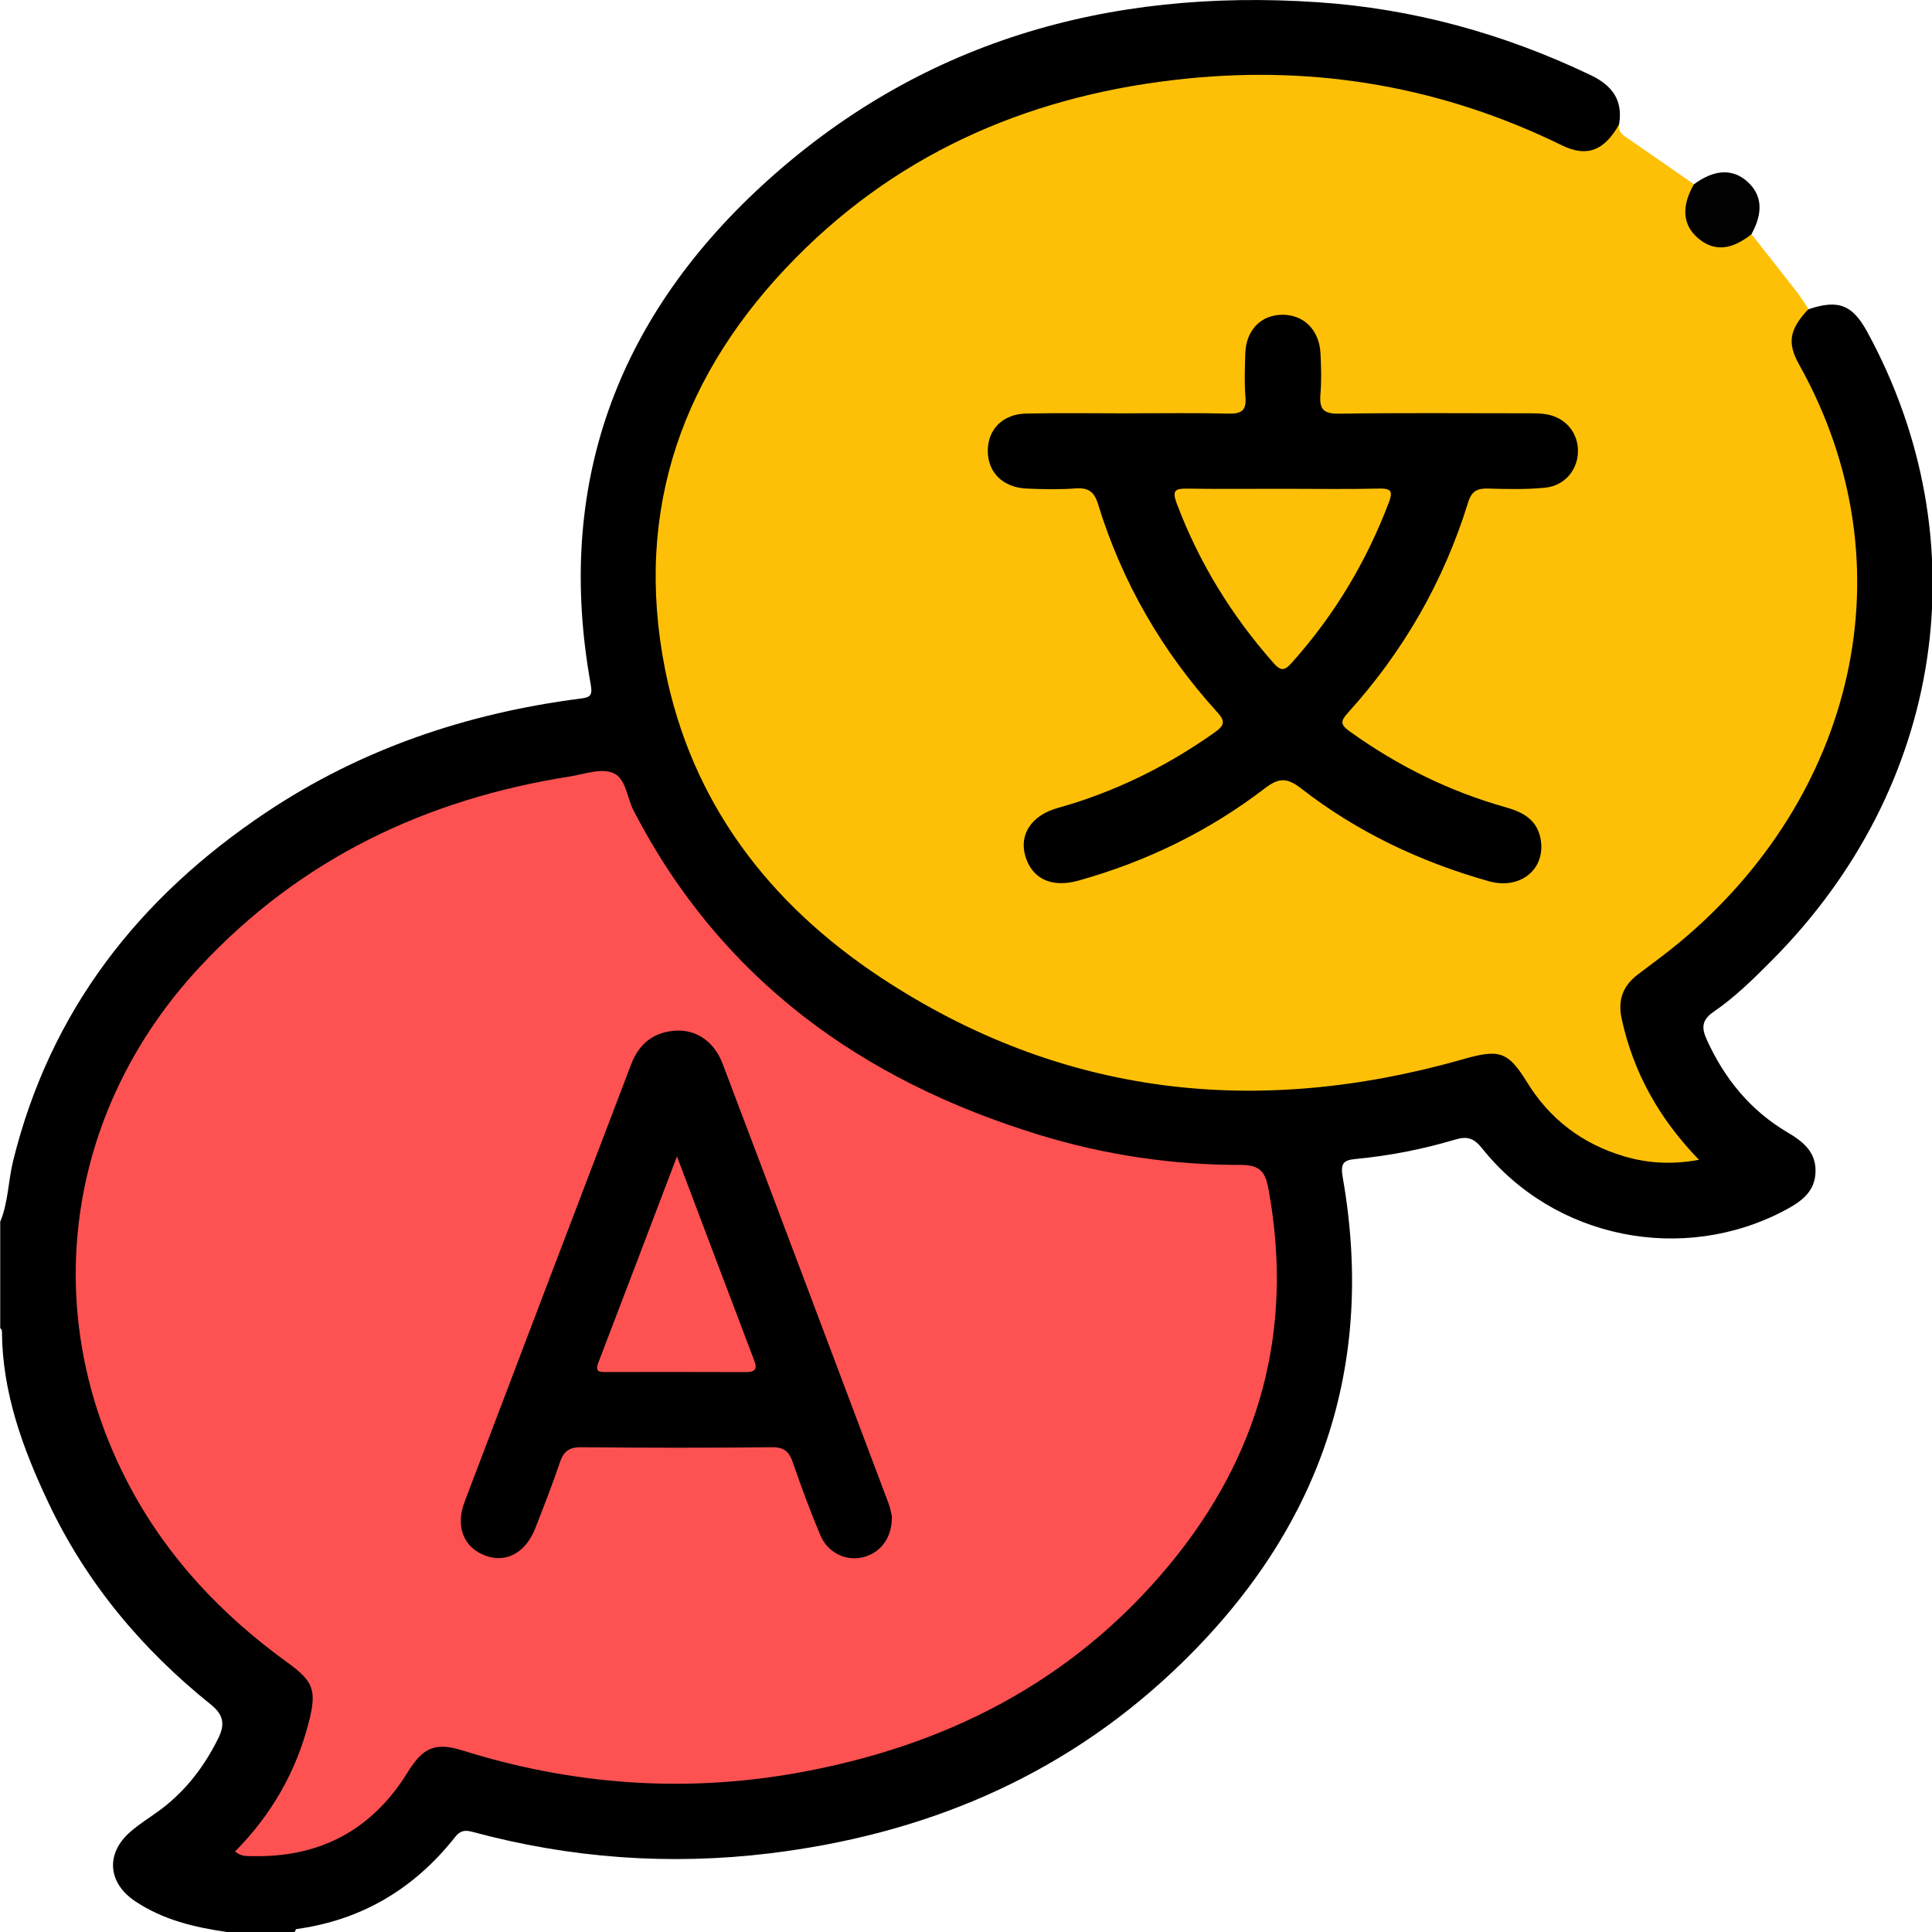 <svg width="25" height="25" viewBox="0 0 25 25" fill="none" xmlns="http://www.w3.org/2000/svg">
<path d="M0 15.816C0.108 15.562 0.105 15.284 0.17 15.021C0.65 13.075 1.798 11.613 3.441 10.514C4.671 9.692 6.039 9.23 7.501 9.041C7.629 9.025 7.672 9.011 7.644 8.856C7.181 6.295 7.972 4.141 9.857 2.404C11.885 0.538 14.333 -0.155 17.054 0.029C18.291 0.112 19.466 0.438 20.585 0.973C20.861 1.105 21.004 1.297 20.951 1.61C20.887 1.909 20.692 2.043 20.388 1.998C20.249 1.978 20.124 1.918 19.999 1.858C19.071 1.41 18.09 1.176 17.067 1.077C15.499 0.926 13.989 1.161 12.573 1.834C10.581 2.781 9.115 4.232 8.666 6.469C8.277 8.409 8.862 10.104 10.204 11.541C11.553 12.986 13.254 13.733 15.187 13.979C16.428 14.138 17.655 14.025 18.854 13.657C19.389 13.492 19.528 13.533 19.836 13.997C20.3 14.697 20.952 15.007 21.801 14.97C21.786 14.869 21.722 14.816 21.675 14.758C21.331 14.344 21.104 13.871 20.959 13.355C20.839 12.93 20.891 12.749 21.249 12.492C22.047 11.918 22.715 11.223 23.196 10.366C24.093 8.764 24.227 7.102 23.531 5.389C23.439 5.164 23.335 4.944 23.216 4.729C23.054 4.437 23.136 4.15 23.401 4.002C23.788 3.872 23.969 3.941 24.163 4.296C25.635 7 25.157 10.178 22.942 12.413C22.701 12.656 22.457 12.899 22.175 13.092C22.017 13.2 22.017 13.304 22.087 13.457C22.316 13.959 22.649 14.368 23.127 14.651C23.324 14.767 23.496 14.899 23.493 15.154C23.491 15.421 23.307 15.549 23.097 15.661C21.773 16.363 20.11 16.029 19.177 14.858C19.072 14.727 18.986 14.7 18.834 14.745C18.413 14.871 17.983 14.955 17.544 14.997C17.383 15.012 17.343 15.053 17.375 15.236C17.821 17.777 17.018 19.904 15.161 21.644C13.701 23.012 11.938 23.741 9.962 23.982C8.661 24.14 7.38 24.046 6.117 23.705C6.017 23.678 5.957 23.685 5.889 23.771C5.363 24.438 4.683 24.846 3.836 24.962C3.827 24.963 3.821 24.987 3.814 25H2.934C2.515 24.939 2.11 24.843 1.749 24.602C1.396 24.366 1.363 23.987 1.684 23.706C1.812 23.593 1.96 23.506 2.096 23.403C2.413 23.16 2.645 22.854 2.822 22.498C2.91 22.322 2.901 22.196 2.73 22.058C1.837 21.342 1.116 20.482 0.625 19.442C0.293 18.74 0.029 18.018 0.025 17.226C0.025 17.21 0.015 17.197 0.003 17.185V15.817L0 15.816Z" fill="black"/>
<path d="M23.399 4C23.156 4.266 23.121 4.431 23.282 4.72C24.746 7.341 23.981 10.326 21.734 12.193C21.559 12.339 21.374 12.472 21.193 12.61C21 12.758 20.931 12.939 20.985 13.186C21.137 13.88 21.468 14.474 21.985 15.008C21.636 15.072 21.321 15.054 21.01 14.961C20.475 14.801 20.056 14.484 19.761 14.006C19.514 13.605 19.402 13.572 18.937 13.705C16.268 14.466 13.733 14.191 11.396 12.648C9.951 11.693 8.945 10.384 8.605 8.657C8.197 6.587 8.838 4.814 10.299 3.335C11.686 1.93 13.409 1.214 15.356 1.017C17.055 0.845 18.676 1.129 20.212 1.881C20.536 2.039 20.76 1.949 20.951 1.61C20.935 1.719 21.017 1.759 21.09 1.809C21.368 1.999 21.644 2.193 21.921 2.385C21.965 2.43 21.937 2.478 21.918 2.518C21.822 2.714 21.861 2.884 22.019 3.025C22.18 3.169 22.355 3.167 22.536 3.059C22.574 3.037 22.612 2.99 22.665 3.032C22.861 3.281 23.059 3.53 23.254 3.781C23.307 3.85 23.352 3.926 23.401 3.999L23.399 4Z" fill="#FEC007"/>
<path d="M22.663 3.032C22.398 3.241 22.174 3.256 21.969 3.079C21.773 2.909 21.755 2.67 21.919 2.385C22.184 2.189 22.425 2.179 22.615 2.354C22.802 2.525 22.818 2.752 22.663 3.032Z" fill="#010101"/>
<path d="M3.041 23.959C3.516 23.479 3.835 22.92 3.998 22.277C4.1 21.872 4.058 21.758 3.716 21.51C2.874 20.901 2.173 20.161 1.682 19.24C0.485 16.995 0.839 14.385 2.588 12.509C3.887 11.115 5.506 10.342 7.371 10.048C7.564 10.018 7.781 9.932 7.944 10.007C8.1 10.08 8.114 10.324 8.198 10.488C9.327 12.671 11.151 13.984 13.457 14.688C14.301 14.946 15.172 15.075 16.053 15.074C16.31 15.074 16.375 15.168 16.415 15.392C16.748 17.213 16.302 18.833 15.134 20.246C13.877 21.767 12.22 22.604 10.3 22.944C8.84 23.202 7.4 23.094 5.985 22.651C5.634 22.542 5.475 22.61 5.276 22.932C4.812 23.683 4.136 24.04 3.256 24.018C3.193 24.016 3.125 24.026 3.042 23.959H3.041Z" fill="#FE5252"/>
<path d="M14.624 5.348C15.047 5.348 15.471 5.342 15.893 5.352C16.058 5.356 16.131 5.318 16.116 5.138C16.101 4.952 16.108 4.764 16.114 4.577C16.122 4.274 16.315 4.074 16.594 4.073C16.869 4.071 17.071 4.269 17.087 4.57C17.096 4.749 17.101 4.929 17.086 5.107C17.071 5.294 17.126 5.356 17.325 5.353C18.122 5.341 18.919 5.348 19.717 5.348C19.799 5.348 19.88 5.347 19.961 5.354C20.222 5.378 20.404 5.561 20.418 5.807C20.432 6.062 20.258 6.286 19.99 6.311C19.748 6.335 19.502 6.329 19.259 6.322C19.119 6.318 19.044 6.351 18.998 6.499C18.682 7.523 18.159 8.433 17.439 9.227C17.343 9.332 17.346 9.378 17.462 9.462C18.081 9.907 18.753 10.241 19.487 10.447C19.701 10.507 19.884 10.603 19.933 10.844C20.013 11.24 19.678 11.521 19.261 11.402C18.378 11.152 17.558 10.765 16.832 10.199C16.646 10.055 16.54 10.068 16.363 10.204C15.64 10.757 14.833 11.15 13.955 11.395C13.611 11.491 13.357 11.375 13.269 11.082C13.184 10.801 13.345 10.551 13.687 10.455C14.423 10.25 15.095 9.918 15.717 9.478C15.853 9.382 15.855 9.329 15.745 9.209C15.037 8.428 14.519 7.534 14.209 6.524C14.16 6.362 14.083 6.308 13.917 6.32C13.707 6.336 13.494 6.331 13.282 6.322C12.976 6.307 12.782 6.113 12.782 5.834C12.782 5.555 12.976 5.357 13.282 5.351C13.73 5.342 14.177 5.349 14.625 5.349V5.348L14.624 5.348Z" fill="black"/>
<path d="M11.541 19.629C11.543 19.9 11.394 20.094 11.17 20.15C10.947 20.206 10.709 20.093 10.613 19.861C10.485 19.554 10.368 19.242 10.261 18.928C10.212 18.785 10.148 18.725 9.986 18.727C9.165 18.736 8.343 18.735 7.522 18.727C7.362 18.725 7.292 18.783 7.244 18.926C7.148 19.21 7.038 19.49 6.929 19.77C6.805 20.09 6.555 20.228 6.287 20.132C6.001 20.029 5.889 19.757 6.012 19.433C6.729 17.544 7.448 15.657 8.168 13.77C8.27 13.501 8.467 13.348 8.757 13.336C9.019 13.326 9.244 13.484 9.35 13.763C10.069 15.659 10.783 17.557 11.498 19.455C11.523 19.522 11.534 19.595 11.542 19.629H11.541Z" fill="black"/>
<path d="M16.608 6.325C17.022 6.325 17.437 6.332 17.851 6.322C18.012 6.318 18.021 6.369 17.972 6.501C17.681 7.268 17.267 7.96 16.719 8.572C16.633 8.668 16.584 8.699 16.481 8.581C15.937 7.966 15.515 7.281 15.226 6.512C15.162 6.342 15.211 6.321 15.364 6.323C15.778 6.329 16.193 6.325 16.608 6.325V6.325Z" fill="#FEC007"/>
<path d="M8.76 14.964C9.105 15.878 9.433 16.745 9.762 17.611C9.804 17.721 9.763 17.755 9.654 17.755C9.053 17.752 8.451 17.754 7.85 17.754C7.776 17.754 7.693 17.764 7.74 17.639C8.076 16.763 8.409 15.887 8.76 14.964H8.76Z" fill="#FE5252"/>
</svg>
